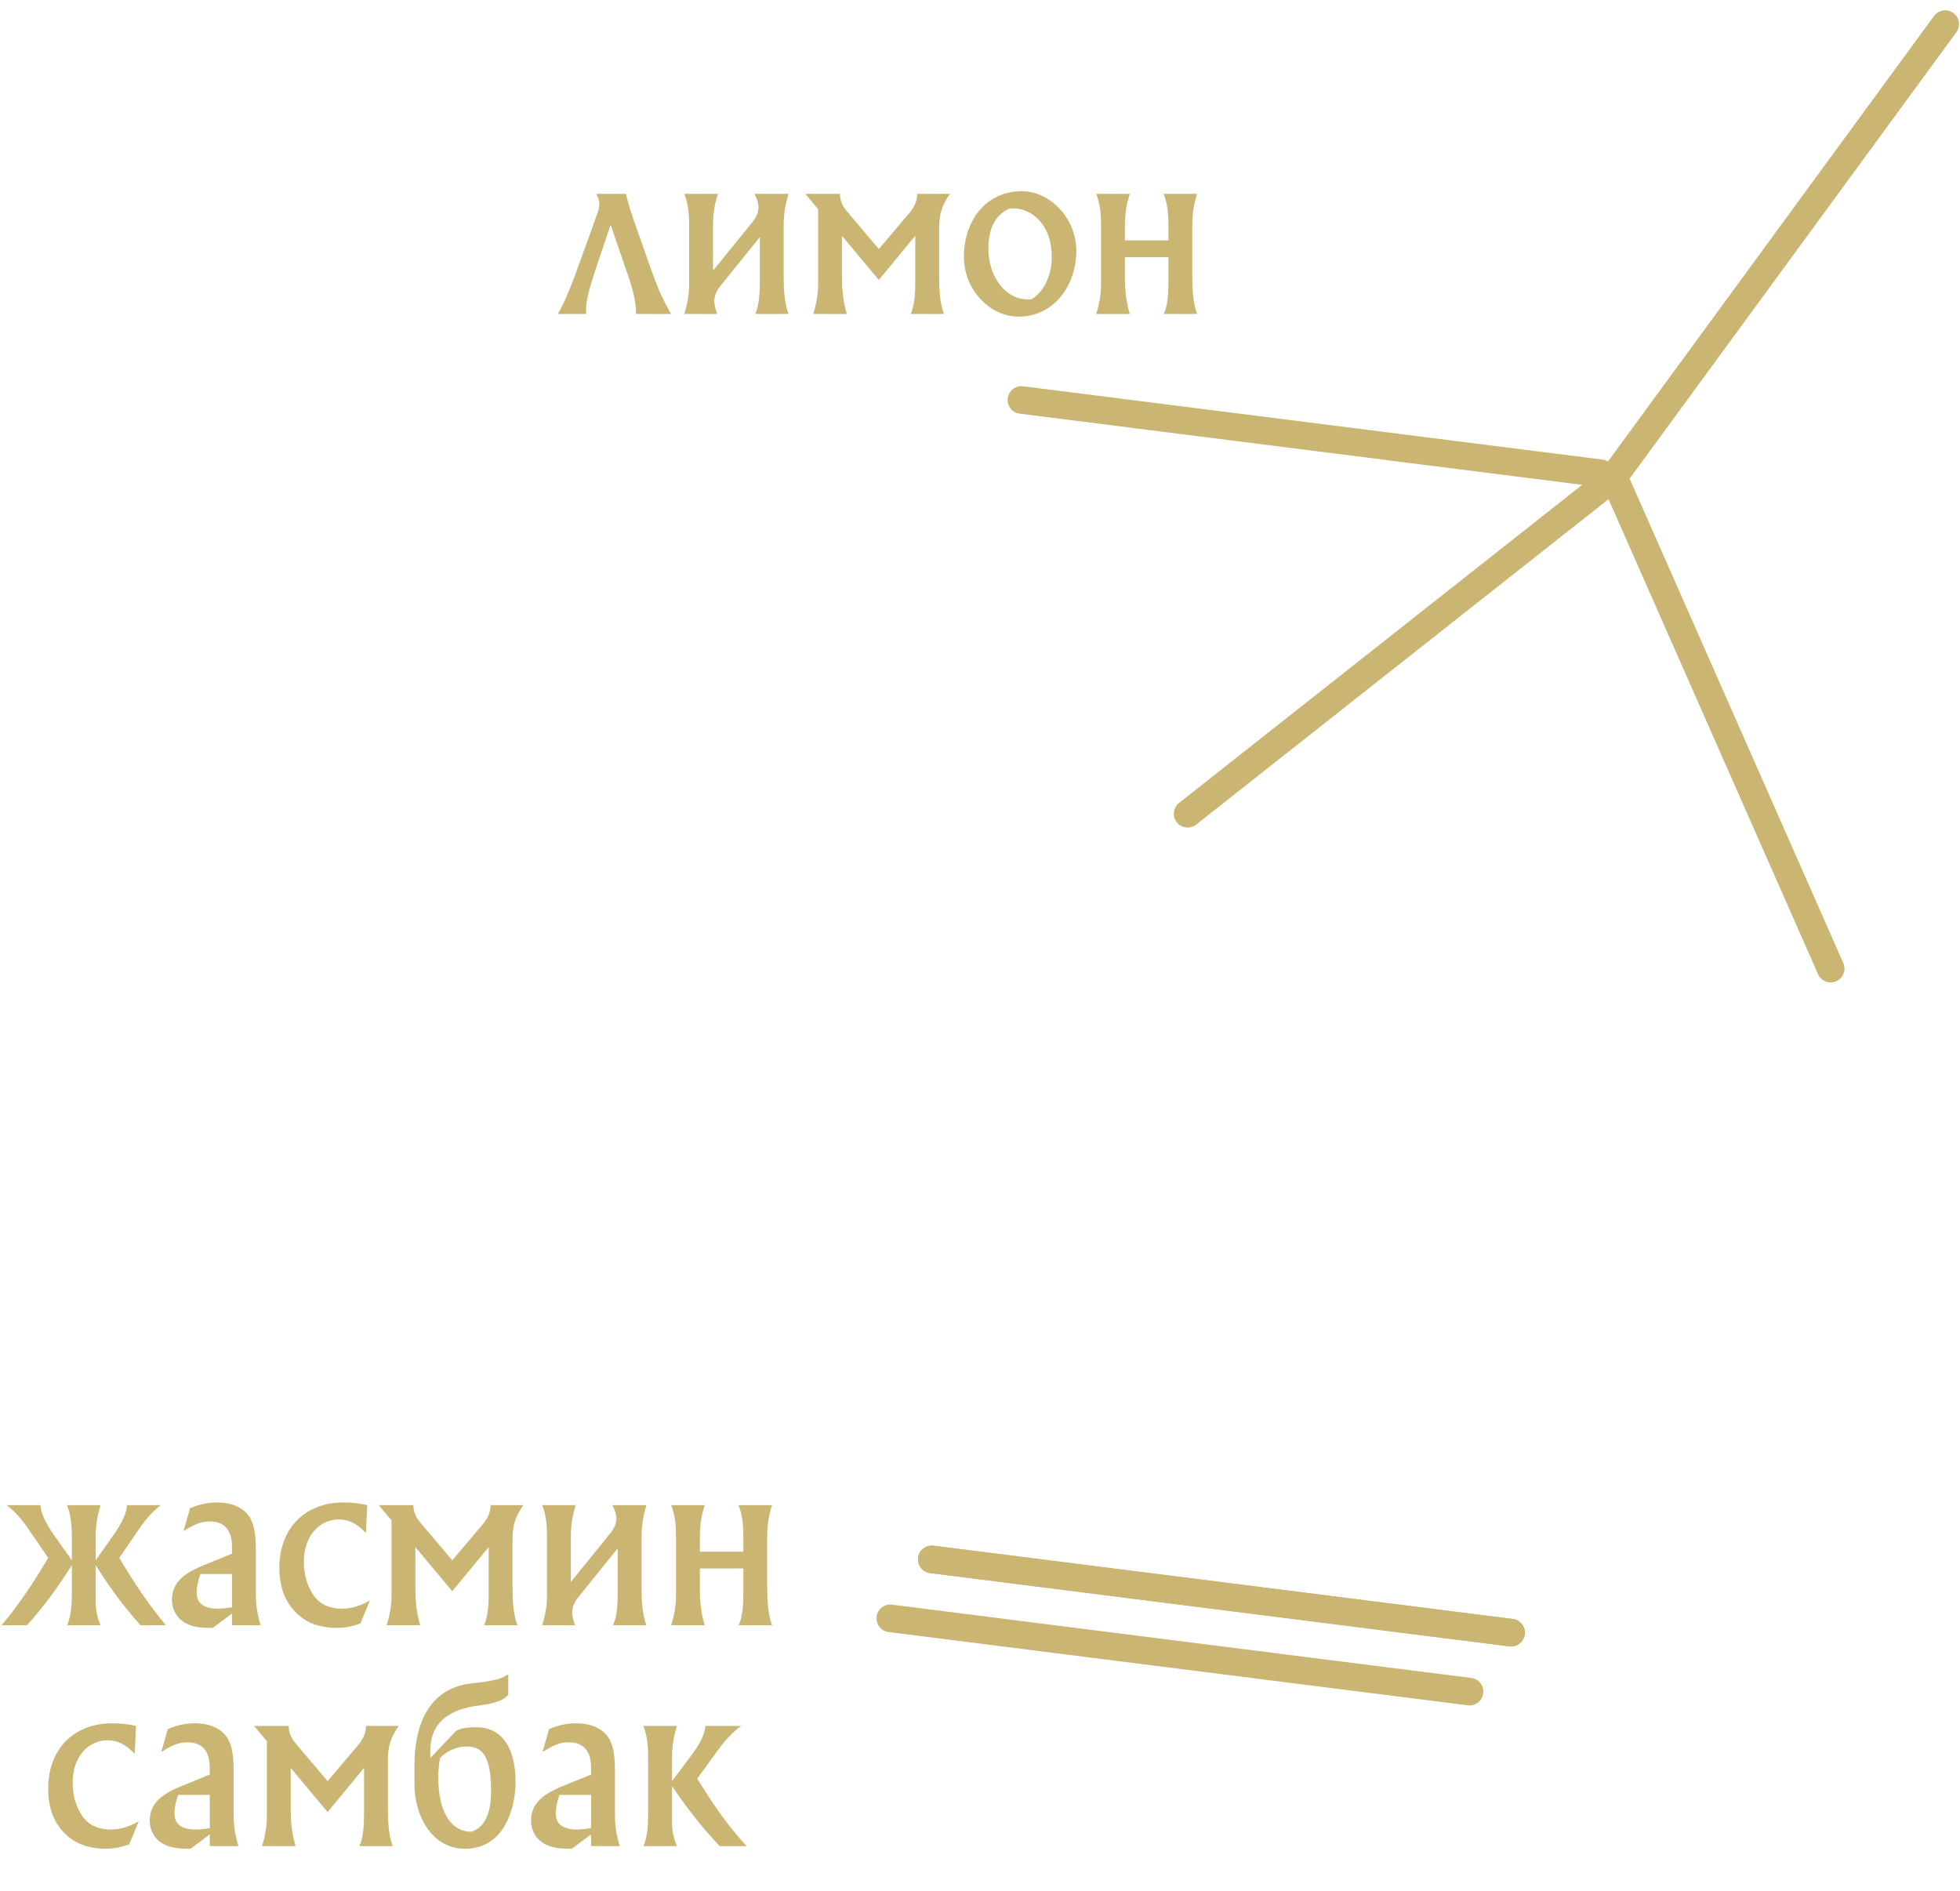 <?xml version="1.0" encoding="UTF-8"?> <svg xmlns="http://www.w3.org/2000/svg" width="142" height="137" viewBox="0 0 142 137" fill="none"><path d="M7.284 117.748H4.868C5.06 117.22 5.204 116.756 5.204 115.38V113.396C4.308 114.82 3.268 116.292 1.956 117.748H0.116C1.476 116.116 2.404 114.692 3.492 112.868L2.18 110.948C1.62 110.116 1.076 109.492 0.484 109.044H2.932C2.964 109.62 3.268 110.292 3.94 111.252L5.204 113.044V111.38C5.204 110.324 5.108 109.684 4.852 109.044H7.284C7.092 109.716 6.932 110.356 6.932 111.38V113.044L8.196 111.252C8.868 110.292 9.172 109.62 9.204 109.044H11.652C11.06 109.492 10.516 110.116 9.956 110.948L8.644 112.868C9.732 114.692 10.66 116.116 12.02 117.748H10.18C8.868 116.292 7.828 114.82 6.932 113.396V115.78C6.932 116.788 7.044 117.14 7.284 117.748ZM13.289 110.932L13.769 109.268C14.425 108.996 15.049 108.852 15.705 108.852C16.793 108.852 17.785 109.22 18.217 110.164C18.457 110.676 18.537 111.444 18.537 112.244V115.572C18.537 116.276 18.665 117.076 18.889 117.748H16.809V116.9L15.417 117.94H15.177C14.601 117.94 14.009 117.876 13.529 117.636C12.873 117.316 12.457 116.676 12.457 115.892C12.457 114.372 13.833 113.78 14.921 113.332L16.809 112.564V112.084C16.809 110.852 16.265 110.228 15.177 110.228C14.489 110.228 14.025 110.484 13.289 110.932ZM16.809 114.036H14.521C14.361 114.468 14.249 114.932 14.249 115.38C14.249 116.148 14.761 116.548 15.785 116.548C16.025 116.548 16.361 116.516 16.809 116.452V114.036ZM26.799 115.956L26.111 117.62C25.615 117.796 25.103 117.94 24.415 117.94C22.879 117.94 21.727 117.38 20.959 116.244C20.479 115.54 20.239 114.644 20.239 113.588C20.239 110.772 22.047 108.852 24.895 108.852C25.439 108.852 25.951 108.9 26.607 109.044L26.511 111.06C25.791 110.324 25.231 110.084 24.543 110.084C23.167 110.084 22.015 111.252 22.015 113.14C22.015 114.068 22.239 114.852 22.671 115.508C23.119 116.196 23.823 116.548 24.783 116.548C25.535 116.548 26.159 116.308 26.799 115.956ZM27.437 109.044H29.949C29.949 109.524 30.109 109.908 30.493 110.356L32.765 113.044L34.973 110.436C35.277 110.084 35.549 109.588 35.549 109.044H37.917C37.325 109.876 37.133 110.548 37.133 111.508V114.9C37.133 115.876 37.165 116.9 37.485 117.748H35.069C35.373 117.076 35.405 116.18 35.405 115.348V112.084L32.765 115.284L30.093 112.084V115.06C30.093 115.94 30.173 116.868 30.445 117.748H28.013C28.237 117.044 28.365 116.324 28.365 115.652V110.148L27.437 109.044ZM39.279 109.044H41.711C41.503 109.716 41.359 110.356 41.359 111.38V114.612L44.175 111.14C44.527 110.708 44.655 110.356 44.655 110.004C44.655 109.7 44.543 109.396 44.367 109.044H46.831C46.639 109.716 46.479 110.356 46.479 111.38V114.9C46.479 115.876 46.511 116.9 46.831 117.748H44.415C44.719 117.076 44.751 116.18 44.751 115.348V112.18L41.935 115.668C41.599 116.084 41.455 116.436 41.455 116.82C41.455 117.092 41.535 117.396 41.663 117.748H39.279C39.503 117.044 39.631 116.324 39.631 115.652V111.38C39.631 110.324 39.535 109.684 39.279 109.044ZM48.623 109.044H51.055C50.847 109.716 50.703 110.356 50.703 111.38V112.42H53.855V111.38C53.855 110.324 53.759 109.684 53.503 109.044H55.935C55.727 109.684 55.583 110.356 55.583 111.38V114.9C55.583 115.876 55.615 116.9 55.935 117.748H53.519C53.823 117.076 53.855 116.18 53.855 115.348V113.636H50.703V115.06C50.703 115.94 50.783 116.868 51.055 117.748H48.623C48.847 117.044 48.975 116.324 48.975 115.652V111.38C48.975 110.324 48.879 109.684 48.623 109.044ZM10.049 131.956L9.361 133.62C8.865 133.796 8.353 133.94 7.665 133.94C6.129 133.94 4.977 133.38 4.209 132.244C3.729 131.54 3.489 130.644 3.489 129.588C3.489 126.772 5.297 124.852 8.145 124.852C8.689 124.852 9.201 124.9 9.857 125.044L9.761 127.06C9.041 126.324 8.481 126.084 7.793 126.084C6.417 126.084 5.265 127.252 5.265 129.14C5.265 130.068 5.489 130.852 5.921 131.508C6.369 132.196 7.073 132.548 8.033 132.548C8.785 132.548 9.409 132.308 10.049 131.956ZM11.679 126.932L12.159 125.268C12.815 124.996 13.439 124.852 14.095 124.852C15.183 124.852 16.175 125.22 16.607 126.164C16.847 126.676 16.927 127.444 16.927 128.244V131.572C16.927 132.276 17.055 133.076 17.279 133.748H15.199V132.9L13.807 133.94H13.567C12.991 133.94 12.399 133.876 11.919 133.636C11.263 133.316 10.847 132.676 10.847 131.892C10.847 130.372 12.223 129.78 13.311 129.332L15.199 128.564V128.084C15.199 126.852 14.655 126.228 13.567 126.228C12.879 126.228 12.415 126.484 11.679 126.932ZM15.199 130.036H12.911C12.751 130.468 12.639 130.932 12.639 131.38C12.639 132.148 13.151 132.548 14.175 132.548C14.415 132.548 14.751 132.516 15.199 132.452V130.036ZM18.406 125.044H20.918C20.918 125.524 21.078 125.908 21.462 126.356L23.734 129.044L25.942 126.436C26.246 126.084 26.518 125.588 26.518 125.044H28.886C28.294 125.876 28.102 126.548 28.102 127.508V130.9C28.102 131.876 28.134 132.9 28.454 133.748H26.038C26.342 133.076 26.374 132.18 26.374 131.348V128.084L23.734 131.284L21.062 128.084V131.06C21.062 131.94 21.142 132.868 21.414 133.748H18.982C19.206 133.044 19.334 132.324 19.334 131.652V126.148L18.406 125.044ZM31.176 127.364L33.08 125.364C33.496 125.204 33.784 125.14 34.536 125.14C36.152 125.14 37.352 126.34 37.352 129.14C37.352 130.5 36.904 132.068 36.04 132.98C35.448 133.588 34.696 133.94 33.672 133.94C31.304 133.94 30.024 131.556 30.024 129.268V127.924C30.024 125.22 30.888 122.324 34.184 121.956C35.752 121.78 36.28 121.668 36.824 121.3V122.788C36.504 123.188 35.848 123.412 34.744 123.556C33.368 123.732 31.176 124.26 31.176 126.836V127.364ZM34.168 132.708C35.448 132.26 35.576 130.74 35.576 129.7C35.576 127.204 34.92 126.532 33.816 126.532C33.224 126.532 32.504 126.74 31.88 127.364C31.8 127.796 31.752 128.308 31.752 128.756C31.752 131.268 32.664 132.708 34.168 132.708ZM39.304 126.932L39.784 125.268C40.44 124.996 41.064 124.852 41.72 124.852C42.808 124.852 43.8 125.22 44.232 126.164C44.472 126.676 44.552 127.444 44.552 128.244V131.572C44.552 132.276 44.68 133.076 44.904 133.748H42.824V132.9L41.432 133.94H41.192C40.616 133.94 40.024 133.876 39.544 133.636C38.888 133.316 38.472 132.676 38.472 131.892C38.472 130.372 39.848 129.78 40.936 129.332L42.824 128.564V128.084C42.824 126.852 42.28 126.228 41.192 126.228C40.504 126.228 40.04 126.484 39.304 126.932ZM42.824 130.036H40.536C40.376 130.468 40.264 130.932 40.264 131.38C40.264 132.148 40.776 132.548 41.8 132.548C42.04 132.548 42.376 132.516 42.824 132.452V130.036ZM49.039 133.748H46.623C46.815 133.22 46.959 132.756 46.959 131.38V127.38C46.959 126.324 46.863 125.684 46.607 125.044H49.039C48.847 125.716 48.687 126.356 48.687 127.38V129.044L50.031 127.252C50.751 126.292 51.071 125.62 51.103 125.044H53.695C53.071 125.492 52.495 126.116 51.903 126.948L50.511 128.868C51.663 130.692 52.639 132.18 54.095 133.748H52.143C50.751 132.292 49.647 130.82 48.687 129.396V131.78C48.687 132.788 48.799 133.14 49.039 133.748Z" fill="#CAB573"></path><path d="M42.463 22.748H40.415C40.911 21.932 41.471 20.492 42.015 18.972L43.295 15.42C43.375 15.18 43.423 15.004 43.423 14.796C43.423 14.572 43.359 14.38 43.199 14.044H45.343C45.551 14.908 45.839 15.74 46.111 16.508L47.135 19.42C47.583 20.684 47.967 21.644 48.623 22.748H46.079C46.079 22.14 45.999 21.404 45.551 20.108L44.239 16.284L43.151 19.516C42.575 21.244 42.463 21.916 42.463 22.38V22.748ZM49.576 14.044H52.008C51.8 14.716 51.656 15.356 51.656 16.38V19.612L54.472 16.14C54.824 15.708 54.952 15.356 54.952 15.004C54.952 14.7 54.84 14.396 54.664 14.044H57.128C56.936 14.716 56.776 15.356 56.776 16.38V19.9C56.776 20.876 56.808 21.9 57.128 22.748H54.712C55.016 22.076 55.048 21.18 55.048 20.348V17.18L52.232 20.668C51.896 21.084 51.752 21.436 51.752 21.82C51.752 22.092 51.832 22.396 51.96 22.748H49.576C49.8 22.044 49.928 21.324 49.928 20.652V16.38C49.928 15.324 49.832 14.684 49.576 14.044ZM58.343 14.044H60.855C60.855 14.524 61.015 14.908 61.399 15.356L63.671 18.044L65.879 15.436C66.183 15.084 66.455 14.588 66.455 14.044H68.823C68.231 14.876 68.039 15.548 68.039 16.508V19.9C68.039 20.876 68.071 21.9 68.391 22.748H65.975C66.279 22.076 66.311 21.18 66.311 20.348V17.084L63.671 20.284L60.999 17.084V20.06C60.999 20.94 61.079 21.868 61.351 22.748H58.919C59.143 22.044 59.271 21.324 59.271 20.652V15.148L58.343 14.044ZM73.785 22.94C71.721 22.94 69.833 21.004 69.833 18.588C69.833 16.156 71.289 13.852 74.057 13.852C75.961 13.852 77.977 15.708 77.977 18.172C77.977 20.7 76.345 22.94 73.785 22.94ZM74.713 21.692C75.785 21.068 76.201 19.692 76.201 18.652C76.201 16.124 74.617 15.1 73.433 15.1H73.145C72.057 15.58 71.609 16.652 71.609 17.98C71.609 18.94 71.849 19.756 72.297 20.428C72.873 21.276 73.641 21.692 74.457 21.692H74.713ZM79.419 14.044H81.851C81.643 14.716 81.499 15.356 81.499 16.38V17.42H84.651V16.38C84.651 15.324 84.555 14.684 84.299 14.044H86.731C86.523 14.684 86.379 15.356 86.379 16.38V19.9C86.379 20.876 86.411 21.9 86.731 22.748H84.315C84.619 22.076 84.651 21.18 84.651 20.348V18.636H81.499V20.06C81.499 20.94 81.579 21.868 81.851 22.748H79.419C79.643 22.044 79.771 21.324 79.771 20.652V16.38C79.771 15.324 79.675 14.684 79.419 14.044Z" fill="#CAB573"></path><path d="M67.508 112.977L109.473 118.286" stroke="#CAB573" stroke-width="2" stroke-linecap="round"></path><path d="M67.509 112.977L109.474 118.287M64.501 117.248L106.466 122.558" stroke="#CAB573" stroke-width="2" stroke-linecap="round"></path><path d="M116.892 34.493L132.631 70.177" stroke="#CAB573" stroke-width="2" stroke-linecap="round"></path><path d="M74 28.978L115.965 34.287" stroke="#CAB573" stroke-width="2" stroke-linecap="round"></path><path d="M117.302 34.026L140.926 1.748" stroke="#CAB573" stroke-width="2" stroke-linecap="round"></path><path d="M116.659 34.796L86.043 58.955" stroke="#CAB573" stroke-width="2" stroke-linecap="round"></path></svg> 